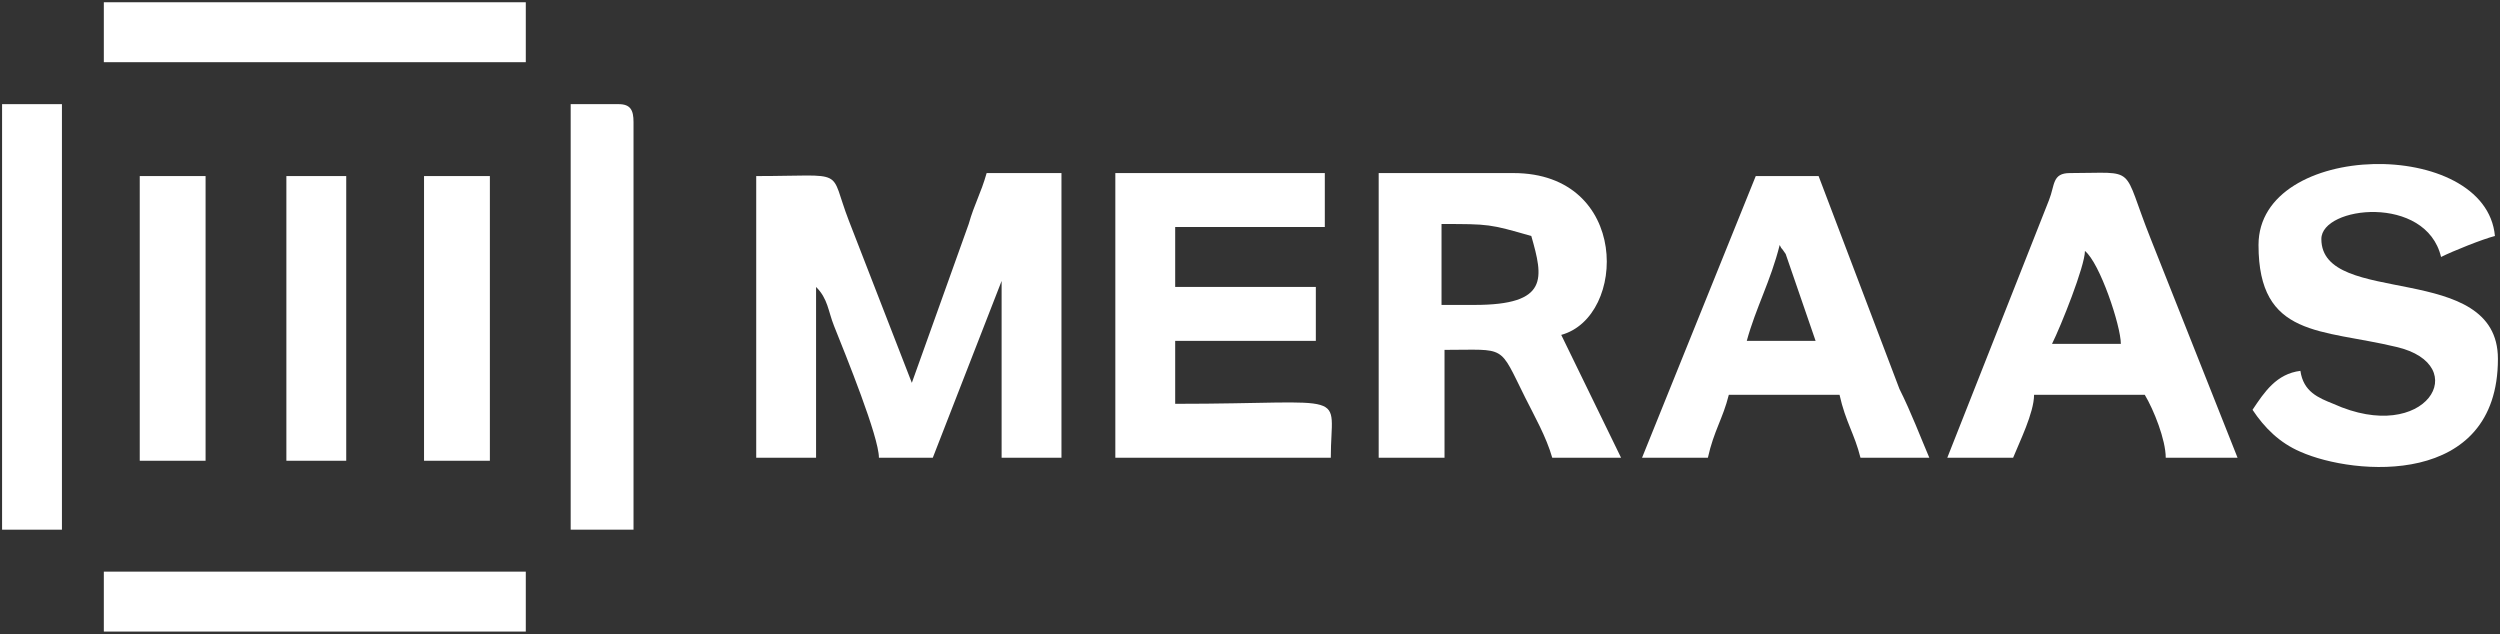 <?xml version="1.0" encoding="UTF-8"?> <svg xmlns="http://www.w3.org/2000/svg" width="812" height="206" viewBox="0 0 812 206" fill="none"><rect x="0" y="0" width="812" height="206" fill="#333333" stroke="none"/> <path fill-rule="evenodd" clip-rule="evenodd" d="M245.62 148.68H265.06V93.2C268.948 97.093 268.948 100.987 270.892 105.853C274.78 115.587 285.472 141.867 285.472 148.68H302.968L325.324 91.253V148.68H344.764V56.213H320.464C318.52 63.027 316.576 65.947 314.632 72.76L296.164 124.347L275.752 71.787C268.948 54.267 275.752 57.187 245.62 57.187V148.68V148.68Z" fill="white"></path> <path fill-rule="evenodd" clip-rule="evenodd" d="M447.796 148.68H469.18V113.64C489.592 113.64 486.676 111.693 495.424 129.213C498.34 135.053 502.228 141.867 504.172 148.68H526.528L507.088 108.773C528.472 102.933 529.444 56.213 491.536 56.213H447.796C447.796 56.213 447.796 148.68 447.796 148.68ZM478.9 99.04H468.208V72.76C483.76 72.76 483.76 72.76 497.368 76.653C501.256 90.28 503.2 99.04 478.9 99.04Z" fill="white"></path> <path fill-rule="evenodd" clip-rule="evenodd" d="M733.564 79.573C733.564 109.747 753.976 106.827 778.276 112.667C803.548 118.507 787.996 144.787 757.864 131.16C753.004 129.213 748.144 127.267 747.172 120.453C739.396 121.427 735.508 127.267 731.62 133.107C735.508 138.947 740.368 143.813 747.172 146.733C764.668 154.52 811.324 158.413 811.324 116.56C811.324 84.44 753.976 100.013 753.976 77.627C753.976 66.92 787.996 63.027 792.856 83.467C796.744 81.52 806.464 77.627 810.352 76.653C807.436 44.533 733.564 45.507 733.564 79.573Z" fill="white"></path> <path fill-rule="evenodd" clip-rule="evenodd" d="M362.26 148.68H432.244C432.244 126.293 440.02 131.16 381.7 131.16V110.72H427.384V93.2H381.7V73.733H430.3V56.213H362.26V148.68Z" fill="white"></path> <path fill-rule="evenodd" clip-rule="evenodd" d="M632.476 148.68H653.86C655.804 143.813 660.664 134.08 660.664 128.24H696.628C699.544 133.107 703.432 142.84 703.432 148.68H726.76L698.572 77.627C688.852 53.293 694.684 56.213 672.328 56.213C666.496 56.213 667.468 60.107 665.524 64.973L632.476 148.68ZM677.188 81.52C682.048 85.413 688.852 105.853 688.852 111.693H666.496C669.412 105.853 677.188 86.387 677.188 81.52Z" fill="white"></path> <path fill-rule="evenodd" clip-rule="evenodd" d="M533.332 148.68H554.716C556.66 139.92 559.576 136.027 561.52 128.24H597.484C599.428 137 602.344 140.893 604.288 148.68H626.644C623.728 141.867 620.812 134.08 616.924 126.293L590.68 57.187H570.268L533.332 148.68ZM578.044 79.573C579.016 81.52 578.044 79.573 579.988 82.493L589.708 110.72H567.352C570.268 100.013 575.128 91.253 578.044 79.573Z" fill="white"></path> <path fill-rule="evenodd" clip-rule="evenodd" d="M184.384 172.04H205.768V39.667C205.768 35.773 204.796 33.827 200.908 33.827H185.356V172.04H184.384Z" fill="white"></path> <path d="M170.776 0.733H33.724V20.2H170.776V0.733Z" fill="white"></path> <path d="M170.776 185.667H33.724V205.133H170.776V185.667Z" fill="white"></path> <path d="M20.116 33.827H0.676V172.04H20.116V33.827Z" fill="white"></path> <path d="M66.772 57.187H45.388V149.653H66.772V57.187Z" fill="white"></path> <path d="M159.112 57.187H137.728V149.653H159.112V57.187Z" fill="white"></path> <path d="M112.456 57.187H93.016V149.653H112.456V57.187Z" fill="white"></path> </svg> 